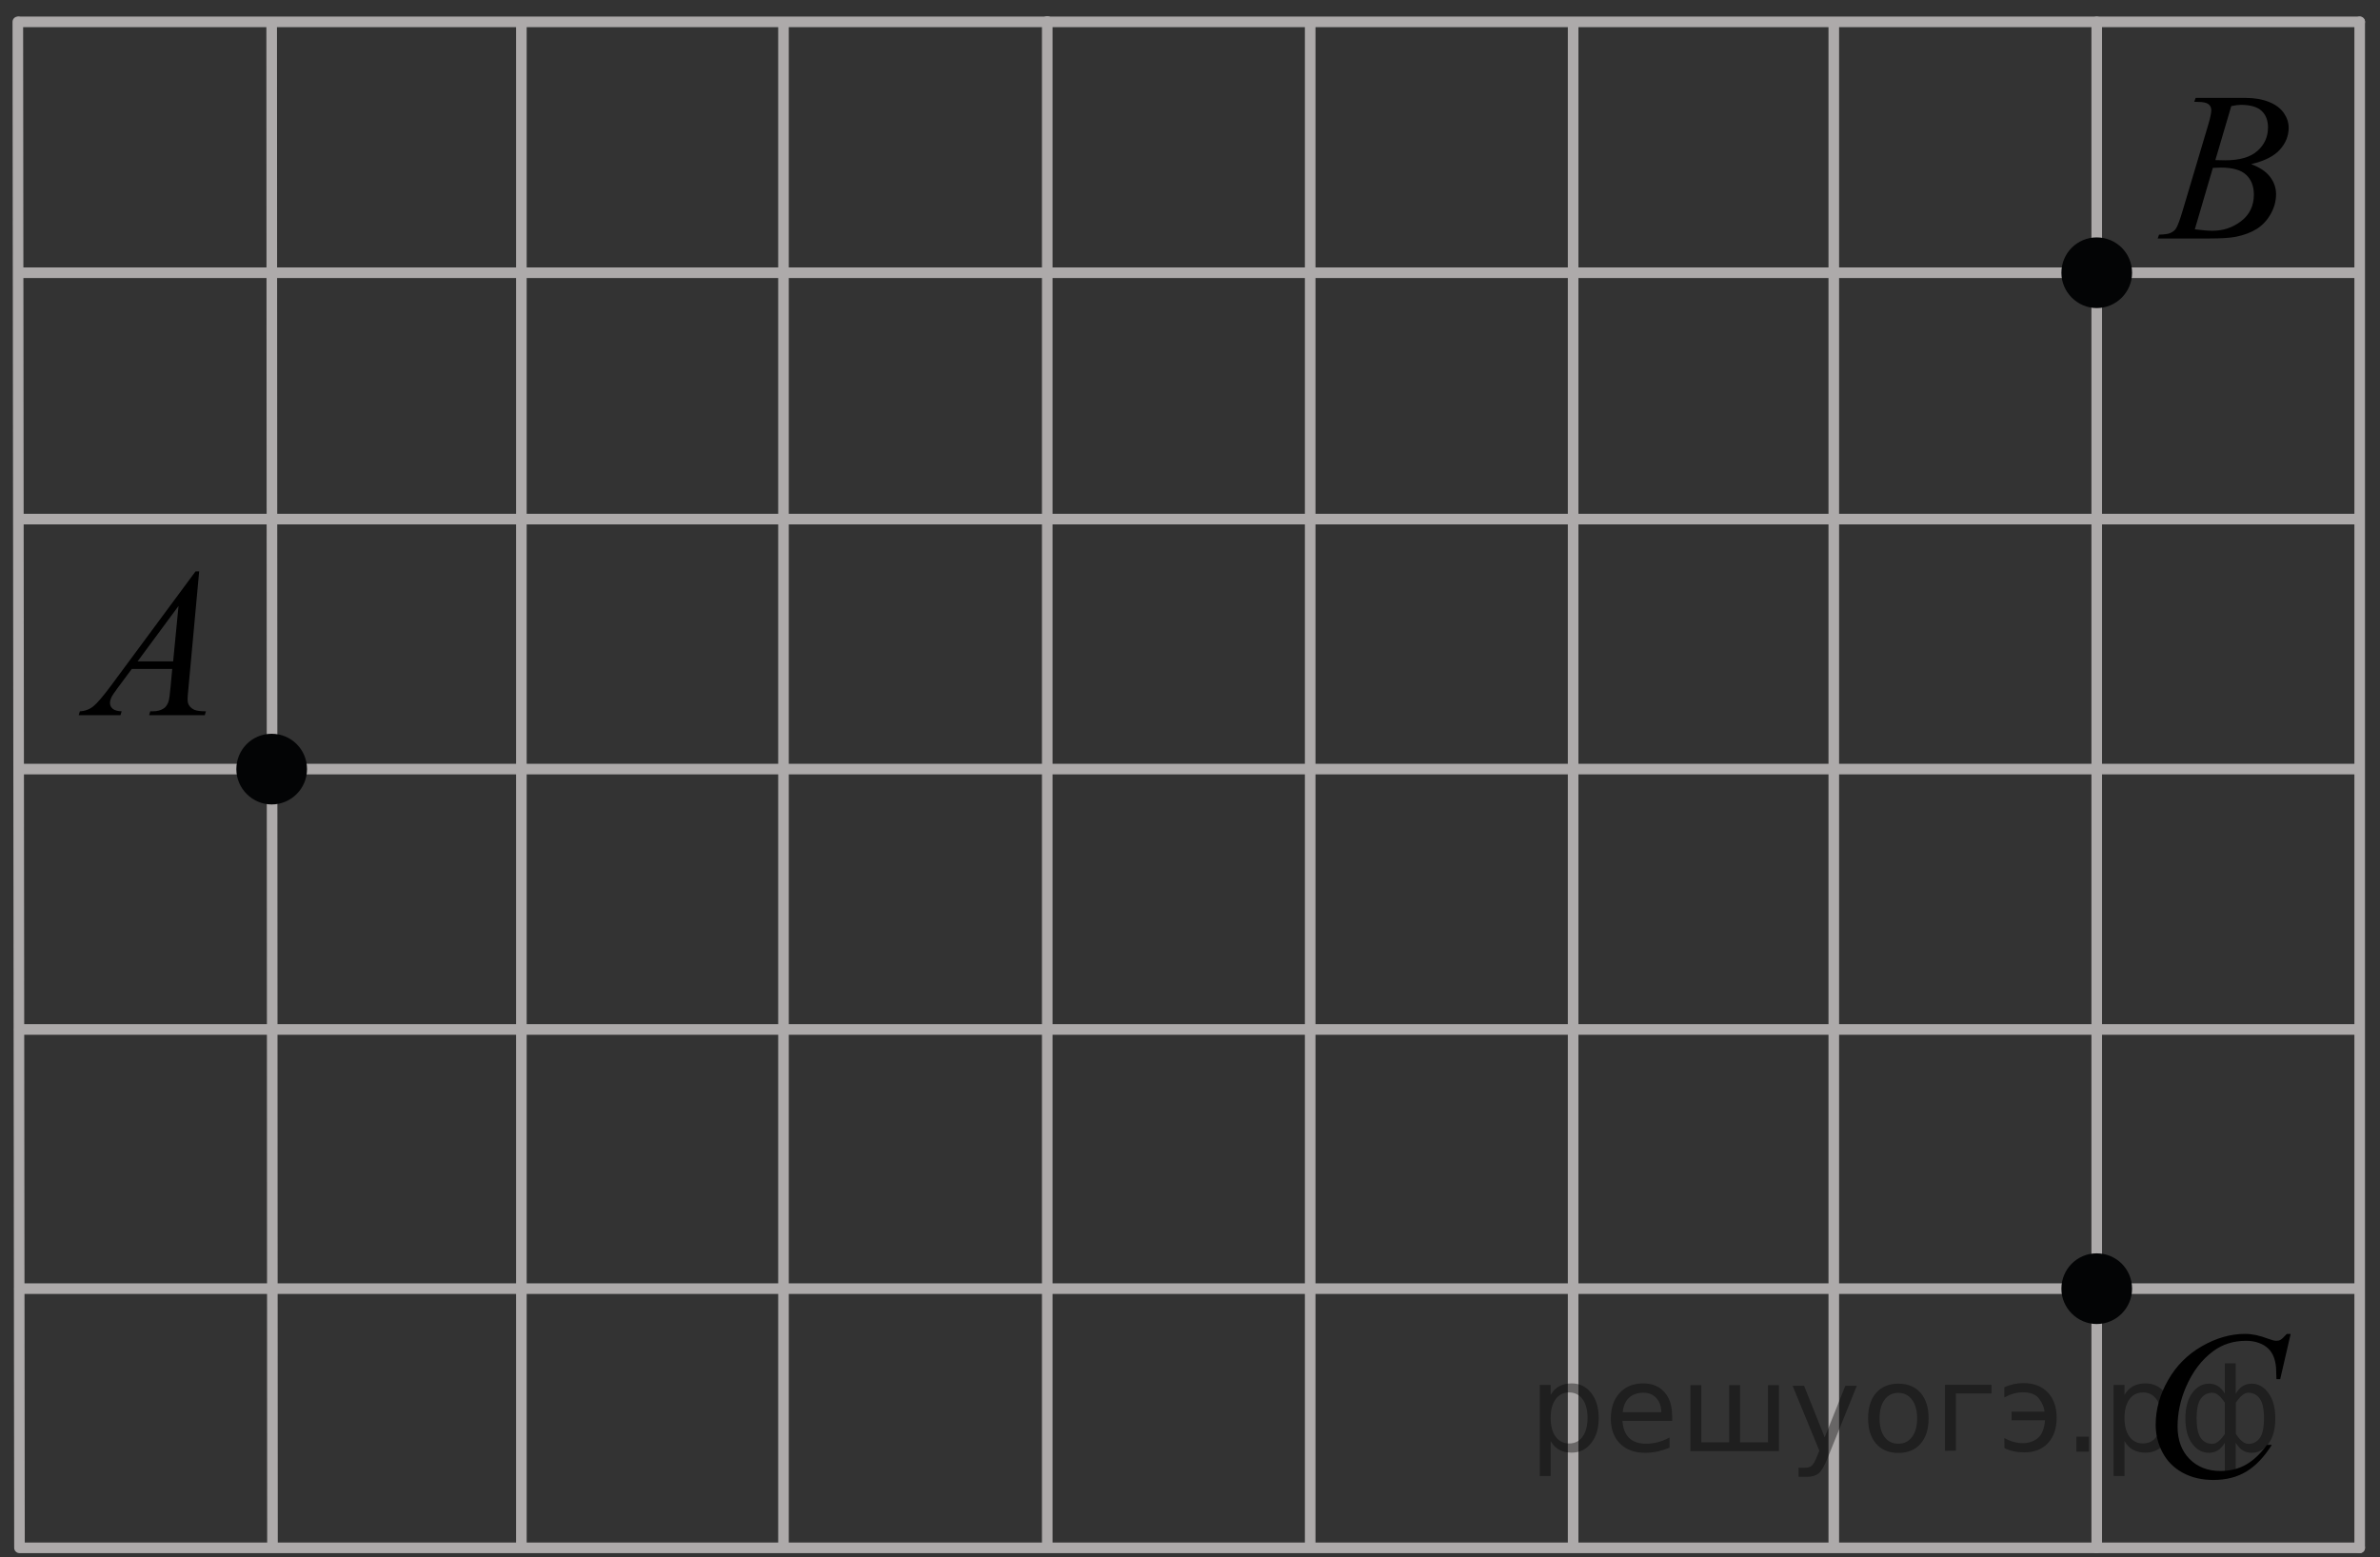 <?xml version="1.0" encoding="utf-8"?>
<!-- Generator: Adobe Illustrator 16.0.0, SVG Export Plug-In . SVG Version: 6.00 Build 0)  -->
<!DOCTYPE svg PUBLIC "-//W3C//DTD SVG 1.1//EN" "http://www.w3.org/Graphics/SVG/1.1/DTD/svg11.dtd">
<svg version="1.1" id="Слой_1" xmlns="http://www.w3.org/2000/svg" xmlns:xlink="http://www.w3.org/1999/xlink" x="0px" y="0px"
	 width="168.385px" height="110.199px" viewBox="-0.208 -0.875 168.385 110.199"
	 enable-background="new -0.208 -0.875 168.385 110.199" xml:space="preserve">
<rect x="-0.208" y="-0.875" width="168.385" height="110.199" fill="#333333" stroke="none"/>
<line fill="none" stroke="#ADAAAA" stroke-width="0.75" stroke-linecap="round" stroke-linejoin="round" stroke-miterlimit="10" x1="129.533" y1="0.993" x2="129.533" y2="108.396"/>
<line fill="none" stroke="#ADAAAA" stroke-width="0.75" stroke-linecap="round" stroke-linejoin="round" stroke-miterlimit="10" x1="1.17" y1="18.427" x2="166.705" y2="18.427"/>
<line fill="none" stroke="#ADAAAA" stroke-width="0.75" stroke-linecap="round" stroke-linejoin="round" stroke-miterlimit="10" x1="1.17" y1="71.984" x2="166.705" y2="71.984"/>
<line fill="none" stroke="#ADAAAA" stroke-width="0.75" stroke-linecap="round" stroke-linejoin="round" stroke-miterlimit="10" x1="1.17" y1="53.556" x2="166.705" y2="53.556"/>
<line fill="none" stroke="#ADAAAA" stroke-width="0.75" stroke-linecap="round" stroke-linejoin="round" stroke-miterlimit="10" x1="1.17" y1="35.86" x2="166.705" y2="35.86"/>
<line fill="none" stroke="#ADAAAA" stroke-width="0.75" stroke-linecap="round" stroke-linejoin="round" stroke-miterlimit="10" x1="1.17" y1="0.672" x2="166.741" y2="0.672"/>
<line fill="none" stroke="#ADAAAA" stroke-width="0.75" stroke-linecap="round" stroke-linejoin="round" stroke-miterlimit="10" x1="19.013" y1="0.797" x2="19.07" y2="108.541"/>
<line fill="none" stroke="#ADAAAA" stroke-width="0.75" stroke-linecap="round" stroke-linejoin="round" stroke-miterlimit="10" x1="36.679" y1="0.797" x2="36.679" y2="108.541"/>
<line fill="none" stroke="#ADAAAA" stroke-width="0.75" stroke-linecap="round" stroke-linejoin="round" stroke-miterlimit="10" x1="55.224" y1="0.797" x2="55.224" y2="108.541"/>
<line fill="none" stroke="#ADAAAA" stroke-width="0.75" stroke-linecap="round" stroke-linejoin="round" stroke-miterlimit="10" x1="73.885" y1="0.643" x2="73.885" y2="108.441"/>
<line fill="none" stroke="#ADAAAA" stroke-width="0.75" stroke-linecap="round" stroke-linejoin="round" stroke-miterlimit="10" x1="111.091" y1="0.726" x2="111.091" y2="108.496"/>
<line fill="none" stroke="#ADAAAA" stroke-width="0.75" stroke-linecap="round" stroke-linejoin="round" stroke-miterlimit="10" x1="1.053" y1="0.672" x2="1.17" y2="108.576"/>
<line fill="none" stroke="#ADAAAA" stroke-width="0.75" stroke-linecap="round" stroke-linejoin="round" stroke-miterlimit="10" x1="92.488" y1="0.726" x2="92.488" y2="108.443"/>
<line fill="none" stroke="#ADAAAA" stroke-width="0.75" stroke-linecap="round" stroke-linejoin="round" stroke-miterlimit="10" x1="1.17" y1="90.326" x2="166.705" y2="90.326"/>
<path fill="none" stroke="#ADAAAA" stroke-width="0.75" stroke-linecap="round" stroke-linejoin="round" stroke-miterlimit="10" d="
	M52.292-0.875"/>
<path fill="none" stroke="#ADAAAA" stroke-width="0.75" stroke-linecap="round" stroke-linejoin="round" stroke-miterlimit="10" d="
	M111.792,53.556"/>
<line fill="none" stroke="#ADAAAA" stroke-width="0.75" stroke-linecap="round" stroke-linejoin="round" stroke-miterlimit="10" x1="148.136" y1="0.672" x2="148.136" y2="108.666"/>
<path fill="none" stroke="#FF0000" stroke-width="1.25" stroke-linecap="round" stroke-linejoin="round" stroke-miterlimit="10" d="
	M149.208,91.208"/>
<path fill="none" stroke="#ADAAAA" stroke-width="0.75" stroke-linecap="round" stroke-linejoin="round" stroke-miterlimit="10" d="
	M-0.208-0.292"/>
<path fill="#FFFFFF" stroke="#000000" stroke-miterlimit="10" d="M-0.208-0.292"/>
<line fill="none" stroke="#ADAAAA" stroke-width="0.75" stroke-linecap="round" stroke-linejoin="round" stroke-miterlimit="10" x1="1.17" y1="108.666" x2="166.74" y2="108.666"/>
<path fill="none" stroke="#ADAAAA" stroke-width="0.75" stroke-linecap="round" stroke-linejoin="round" stroke-miterlimit="10" d="
	M148.615,109.324"/>
<g>
	<g>
		<path d="M155.031,6.326l0.104-0.271h3.571c0.601,0,1.136,0.094,1.604,0.279c0.47,0.186,0.82,0.445,1.055,0.777
			c0.232,0.333,0.35,0.685,0.35,1.056c0,0.572-0.207,1.089-0.623,1.551s-1.094,0.804-2.033,1.023
			c0.605,0.225,1.051,0.522,1.336,0.895s0.428,0.78,0.428,1.227c0,0.493-0.128,0.965-0.384,1.415
			c-0.257,0.449-0.585,0.8-0.985,1.049s-0.884,0.433-1.449,0.55c-0.404,0.084-1.033,0.125-1.89,0.125h-3.666l0.097-0.271
			c0.383-0.011,0.645-0.047,0.781-0.11c0.197-0.083,0.337-0.192,0.42-0.33c0.118-0.186,0.275-0.61,0.473-1.275l1.793-6.021
			c0.151-0.508,0.229-0.865,0.229-1.071c0-0.181-0.068-0.324-0.203-0.429c-0.136-0.105-0.393-0.158-0.771-0.158
			C155.183,6.333,155.103,6.331,155.031,6.326z M155.075,15.354c0.531,0.067,0.947,0.103,1.247,0.103
			c0.768,0,1.447-0.229,2.04-0.689c0.593-0.459,0.89-1.083,0.89-1.869c0-0.603-0.185-1.07-0.551-1.408
			c-0.365-0.337-0.958-0.506-1.773-0.506c-0.158,0-0.35,0.007-0.576,0.021L155.075,15.354z M156.528,10.455
			c0.319,0.01,0.551,0.015,0.694,0.015c1.022,0,1.783-0.221,2.283-0.664c0.498-0.441,0.748-0.996,0.748-1.661
			c0-0.503-0.152-0.896-0.457-1.177c-0.306-0.281-0.793-0.422-1.461-0.422c-0.178,0-0.404,0.029-0.68,0.088L156.528,10.455z"/>
	</g>
</g>
<g>
	<g>
		<path d="M161.856,93.531l-0.74,3.199h-0.264l-0.029-0.803c-0.023-0.291-0.08-0.551-0.168-0.778
			c-0.088-0.229-0.221-0.427-0.396-0.595s-0.397-0.299-0.666-0.395c-0.271-0.096-0.565-0.144-0.896-0.144
			c-0.873,0-1.639,0.238-2.293,0.715c-0.836,0.607-1.489,1.466-1.963,2.572c-0.391,0.914-0.586,1.841-0.586,2.778
			c0,0.957,0.281,1.722,0.842,2.294c0.562,0.57,1.293,0.854,2.189,0.854c0.68,0,1.284-0.149,1.813-0.451
			c0.529-0.303,1.022-0.768,1.477-1.395h0.346c-0.539,0.853-1.133,1.479-1.789,1.879c-0.653,0.399-1.438,0.602-2.352,0.602
			c-0.811,0-1.529-0.169-2.154-0.506c-0.625-0.339-1.102-0.813-1.429-1.428c-0.327-0.611-0.491-1.271-0.491-1.976
			c0-1.079,0.291-2.129,0.873-3.149c0.58-1.021,1.377-1.821,2.393-2.404c1.014-0.584,2.035-0.875,3.064-0.875
			c0.484,0,1.026,0.113,1.627,0.343c0.264,0.098,0.455,0.146,0.571,0.146s0.22-0.023,0.308-0.072s0.234-0.188,0.439-0.415
			L161.856,93.531L161.856,93.531z"/>
	</g>
</g>
<g>
	<g>
		<path d="M13.883,39.566l-0.76,8.272c-0.039,0.387-0.059,0.642-0.059,0.764c0,0.195,0.035,0.345,0.109,0.447
			c0.094,0.142,0.221,0.246,0.381,0.313c0.159,0.068,0.428,0.104,0.807,0.104l-0.08,0.271h-3.939l0.081-0.271h0.171
			c0.318,0,0.579-0.068,0.781-0.205c0.143-0.094,0.253-0.248,0.332-0.463c0.055-0.15,0.105-0.508,0.154-1.07l0.117-1.262H9.117
			l-1.02,1.373c-0.23,0.308-0.375,0.527-0.436,0.664c-0.059,0.135-0.088,0.26-0.088,0.377c0,0.155,0.063,0.291,0.191,0.402
			c0.127,0.112,0.34,0.174,0.635,0.184l-0.082,0.271H5.36l0.082-0.271c0.363-0.016,0.686-0.137,0.963-0.362
			c0.277-0.228,0.691-0.714,1.242-1.456l5.978-8.083H13.883z M12.423,42.009l-2.898,3.924h2.517L12.423,42.009z"/>
	</g>
</g>
<g>
	<path fill="#030405" d="M146.011,18.428c0,1.163,0.968,2.123,2.121,2.125c1.185,0,2.129-0.968,2.129-2.125
		c0-1.177-0.944-2.127-2.129-2.127C146.949,16.302,146.011,17.262,146.011,18.428L146.011,18.428z"/>
	<path fill="none" stroke="#030405" stroke-width="0.75" stroke-linecap="round" stroke-linejoin="round" stroke-miterlimit="8" d="
		M146.011,18.428c0,1.163,0.968,2.123,2.121,2.125c1.185,0,2.129-0.968,2.129-2.125c0-1.177-0.944-2.127-2.129-2.127
		C146.949,16.302,146.011,17.262,146.011,18.428L146.011,18.428z"/>
</g>
<g>
	<path fill="#030405" d="M146.011,90.328c0,1.162,0.967,2.123,2.121,2.125c1.184,0,2.129-0.969,2.129-2.125
		c0-1.178-0.945-2.127-2.129-2.127S146.011,89.162,146.011,90.328L146.011,90.328z"/>
	<path fill="none" stroke="#030405" stroke-width="0.75" stroke-linecap="round" stroke-linejoin="round" stroke-miterlimit="8" d="
		M146.011,90.328c0,1.162,0.967,2.123,2.121,2.125c1.184,0,2.129-0.969,2.129-2.125c0-1.178-0.945-2.127-2.129-2.127
		S146.011,89.162,146.011,90.328L146.011,90.328z"/>
</g>
<g>
	<path fill="#030405" d="M16.888,53.557c0,1.164,0.968,2.123,2.122,2.125c1.184,0,2.129-0.967,2.129-2.125
		c0-1.176-0.945-2.127-2.129-2.127C17.826,51.43,16.888,52.391,16.888,53.557L16.888,53.557z"/>
	<path fill="none" stroke="#030405" stroke-width="0.75" stroke-linecap="round" stroke-linejoin="round" stroke-miterlimit="8" d="
		M16.888,53.557c0,1.164,0.968,2.123,2.122,2.125c1.184,0,2.129-0.967,2.129-2.125c0-1.176-0.945-2.127-2.129-2.127
		C17.826,51.43,16.888,52.391,16.888,53.557L16.888,53.557z"/>
</g>
<path d="M61.896-0.875"/>
<line fill="none" stroke="#ADAAAA" stroke-width="0.75" stroke-linecap="round" stroke-linejoin="round" stroke-miterlimit="10" x1="166.74" y1="0.672" x2="166.74" y2="108.666"/>
<path d="M168.177,108.666"/>
<g style="stroke:none;fill:#000;fill-opacity:0.40"><path d="m 109.5,101.1 v 2.48 h -0.77 v -6.44 h 0.77 v 0.71 q 0.24,-0.42 0.61,-0.62 0.37,-0.20 0.88,-0.20 0.85,0 1.38,0.68 0.53,0.68 0.53,1.77 0,1.10 -0.53,1.77 -0.53,0.68 -1.38,0.68 -0.51,0 -0.88,-0.20 -0.37,-0.20 -0.61,-0.62 z m 2.61,-1.63 q 0,-0.85 -0.35,-1.32 -0.35,-0.48 -0.95,-0.48 -0.61,0 -0.96,0.48 -0.35,0.48 -0.35,1.32 0,0.85 0.35,1.33 0.35,0.48 0.96,0.48 0.61,0 0.95,-0.48 0.35,-0.48 0.35,-1.33 z"/><path d="m 118.1,99.3 v 0.38 h -3.52 q 0.05,0.79 0.47,1.21 0.43,0.41 1.19,0.41 0.44,0 0.85,-0.11 0.42,-0.11 0.82,-0.33 v 0.72 q -0.41,0.17 -0.85,0.27 -0.43,0.09 -0.88,0.09 -1.12,0 -1.77,-0.65 -0.65,-0.65 -0.65,-1.76 0,-1.15 0.62,-1.82 0.62,-0.68 1.67,-0.68 0.94,0 1.49,0.61 0.55,0.60 0.55,1.65 z m -0.77,-0.23 q -0.01,-0.63 -0.35,-1.00 -0.34,-0.38 -0.91,-0.38 -0.64,0 -1.03,0.36 -0.38,0.36 -0.44,1.02 z"/><path d="m 122.9,101.2 h 1.98 v -4.05 h 0.77 v 4.67 h -6.26 v -4.67 h 0.77 v 4.05 h 1.97 v -4.05 h 0.77 z"/><path d="m 129.1,102.3 q -0.33,0.83 -0.63,1.09 -0.31,0.25 -0.82,0.25 h -0.61 v -0.64 h 0.45 q 0.32,0 0.49,-0.15 0.17,-0.15 0.39,-0.71 l 0.14,-0.35 -1.89,-4.59 h 0.81 l 1.46,3.65 1.46,-3.65 h 0.81 z"/><path d="m 134.1,97.7 q -0.62,0 -0.97,0.48 -0.36,0.48 -0.36,1.32 0,0.84 0.35,1.32 0.36,0.48 0.98,0.48 0.61,0 0.97,-0.48 0.36,-0.48 0.36,-1.32 0,-0.83 -0.36,-1.31 -0.36,-0.49 -0.97,-0.49 z m 0,-0.65 q 1,0 1.57,0.65 0.57,0.65 0.57,1.80 0,1.15 -0.57,1.80 -0.57,0.65 -1.57,0.65 -1.00,0 -1.57,-0.65 -0.57,-0.65 -0.57,-1.80 0,-1.15 0.57,-1.80 0.57,-0.65 1.57,-0.65 z"/><path d="m 137.4,101.8 v -4.67 h 3.29 v 0.61 h -2.52 v 4.05 z"/><path d="m 141.6,100.9 q 0.66,0.36 1.31,0.36 0.61,0 1.05,-0.35 0.44,-0.36 0.52,-1.27 h -2.37 v -0.61 h 2.34 q -0.05,-0.44 -0.38,-0.90 -0.33,-0.47 -1.16,-0.47 -0.64,0 -1.31,0.36 v -0.72 q 0.65,-0.29 1.35,-0.29 1.09,0 1.72,0.66 0.63,0.66 0.63,1.79 0,1.12 -0.61,1.79 -0.61,0.66 -1.68,0.66 -0.79,0 -1.40,-0.30 z"/><path d="m 146.7,100.8 h 0.88 v 1.06 h -0.88 z"/><path d="m 150.1,101.1 v 2.48 h -0.77 v -6.44 h 0.77 v 0.71 q 0.24,-0.42 0.61,-0.62 0.37,-0.20 0.88,-0.20 0.85,0 1.38,0.68 0.53,0.68 0.53,1.77 0,1.10 -0.53,1.77 -0.53,0.68 -1.38,0.68 -0.51,0 -0.88,-0.20 -0.37,-0.20 -0.61,-0.62 z m 2.61,-1.63 q 0,-0.85 -0.35,-1.32 -0.35,-0.48 -0.95,-0.48 -0.61,0 -0.96,0.48 -0.35,0.48 -0.35,1.32 0,0.85 0.35,1.33 0.35,0.48 0.96,0.48 0.61,0 0.95,-0.48 0.35,-0.48 0.35,-1.33 z"/><path d="m 155.2,99.5 q 0,0.98 0.30,1.40 0.30,0.41 0.82,0.41 0.41,0 0.88,-0.70 v -2.22 q -0.47,-0.70 -0.88,-0.70 -0.51,0 -0.82,0.42 -0.30,0.41 -0.30,1.39 z m 2,4.10 v -2.37 q -0.24,0.39 -0.51,0.55 -0.27,0.16 -0.62,0.16 -0.70,0 -1.18,-0.64 -0.48,-0.65 -0.48,-1.79 0,-1.15 0.48,-1.80 0.49,-0.66 1.18,-0.66 0.35,0 0.62,0.16 0.28,0.16 0.51,0.55 v -2.15 h 0.77 v 2.15 q 0.24,-0.39 0.51,-0.55 0.28,-0.16 0.62,-0.16 0.70,0 1.18,0.66 0.49,0.66 0.49,1.80 0,1.15 -0.49,1.79 -0.48,0.64 -1.18,0.64 -0.35,0 -0.62,-0.16 -0.27,-0.16 -0.51,-0.55 v 2.37 z m 2.77,-4.10 q 0,-0.98 -0.30,-1.39 -0.30,-0.42 -0.81,-0.42 -0.41,0 -0.88,0.70 v 2.22 q 0.47,0.70 0.88,0.70 0.51,0 0.81,-0.41 0.30,-0.42 0.30,-1.40 z"/></g></svg>

<!--File created and owned by https://sdamgia.ru. Copying is prohibited. All rights reserved.-->
